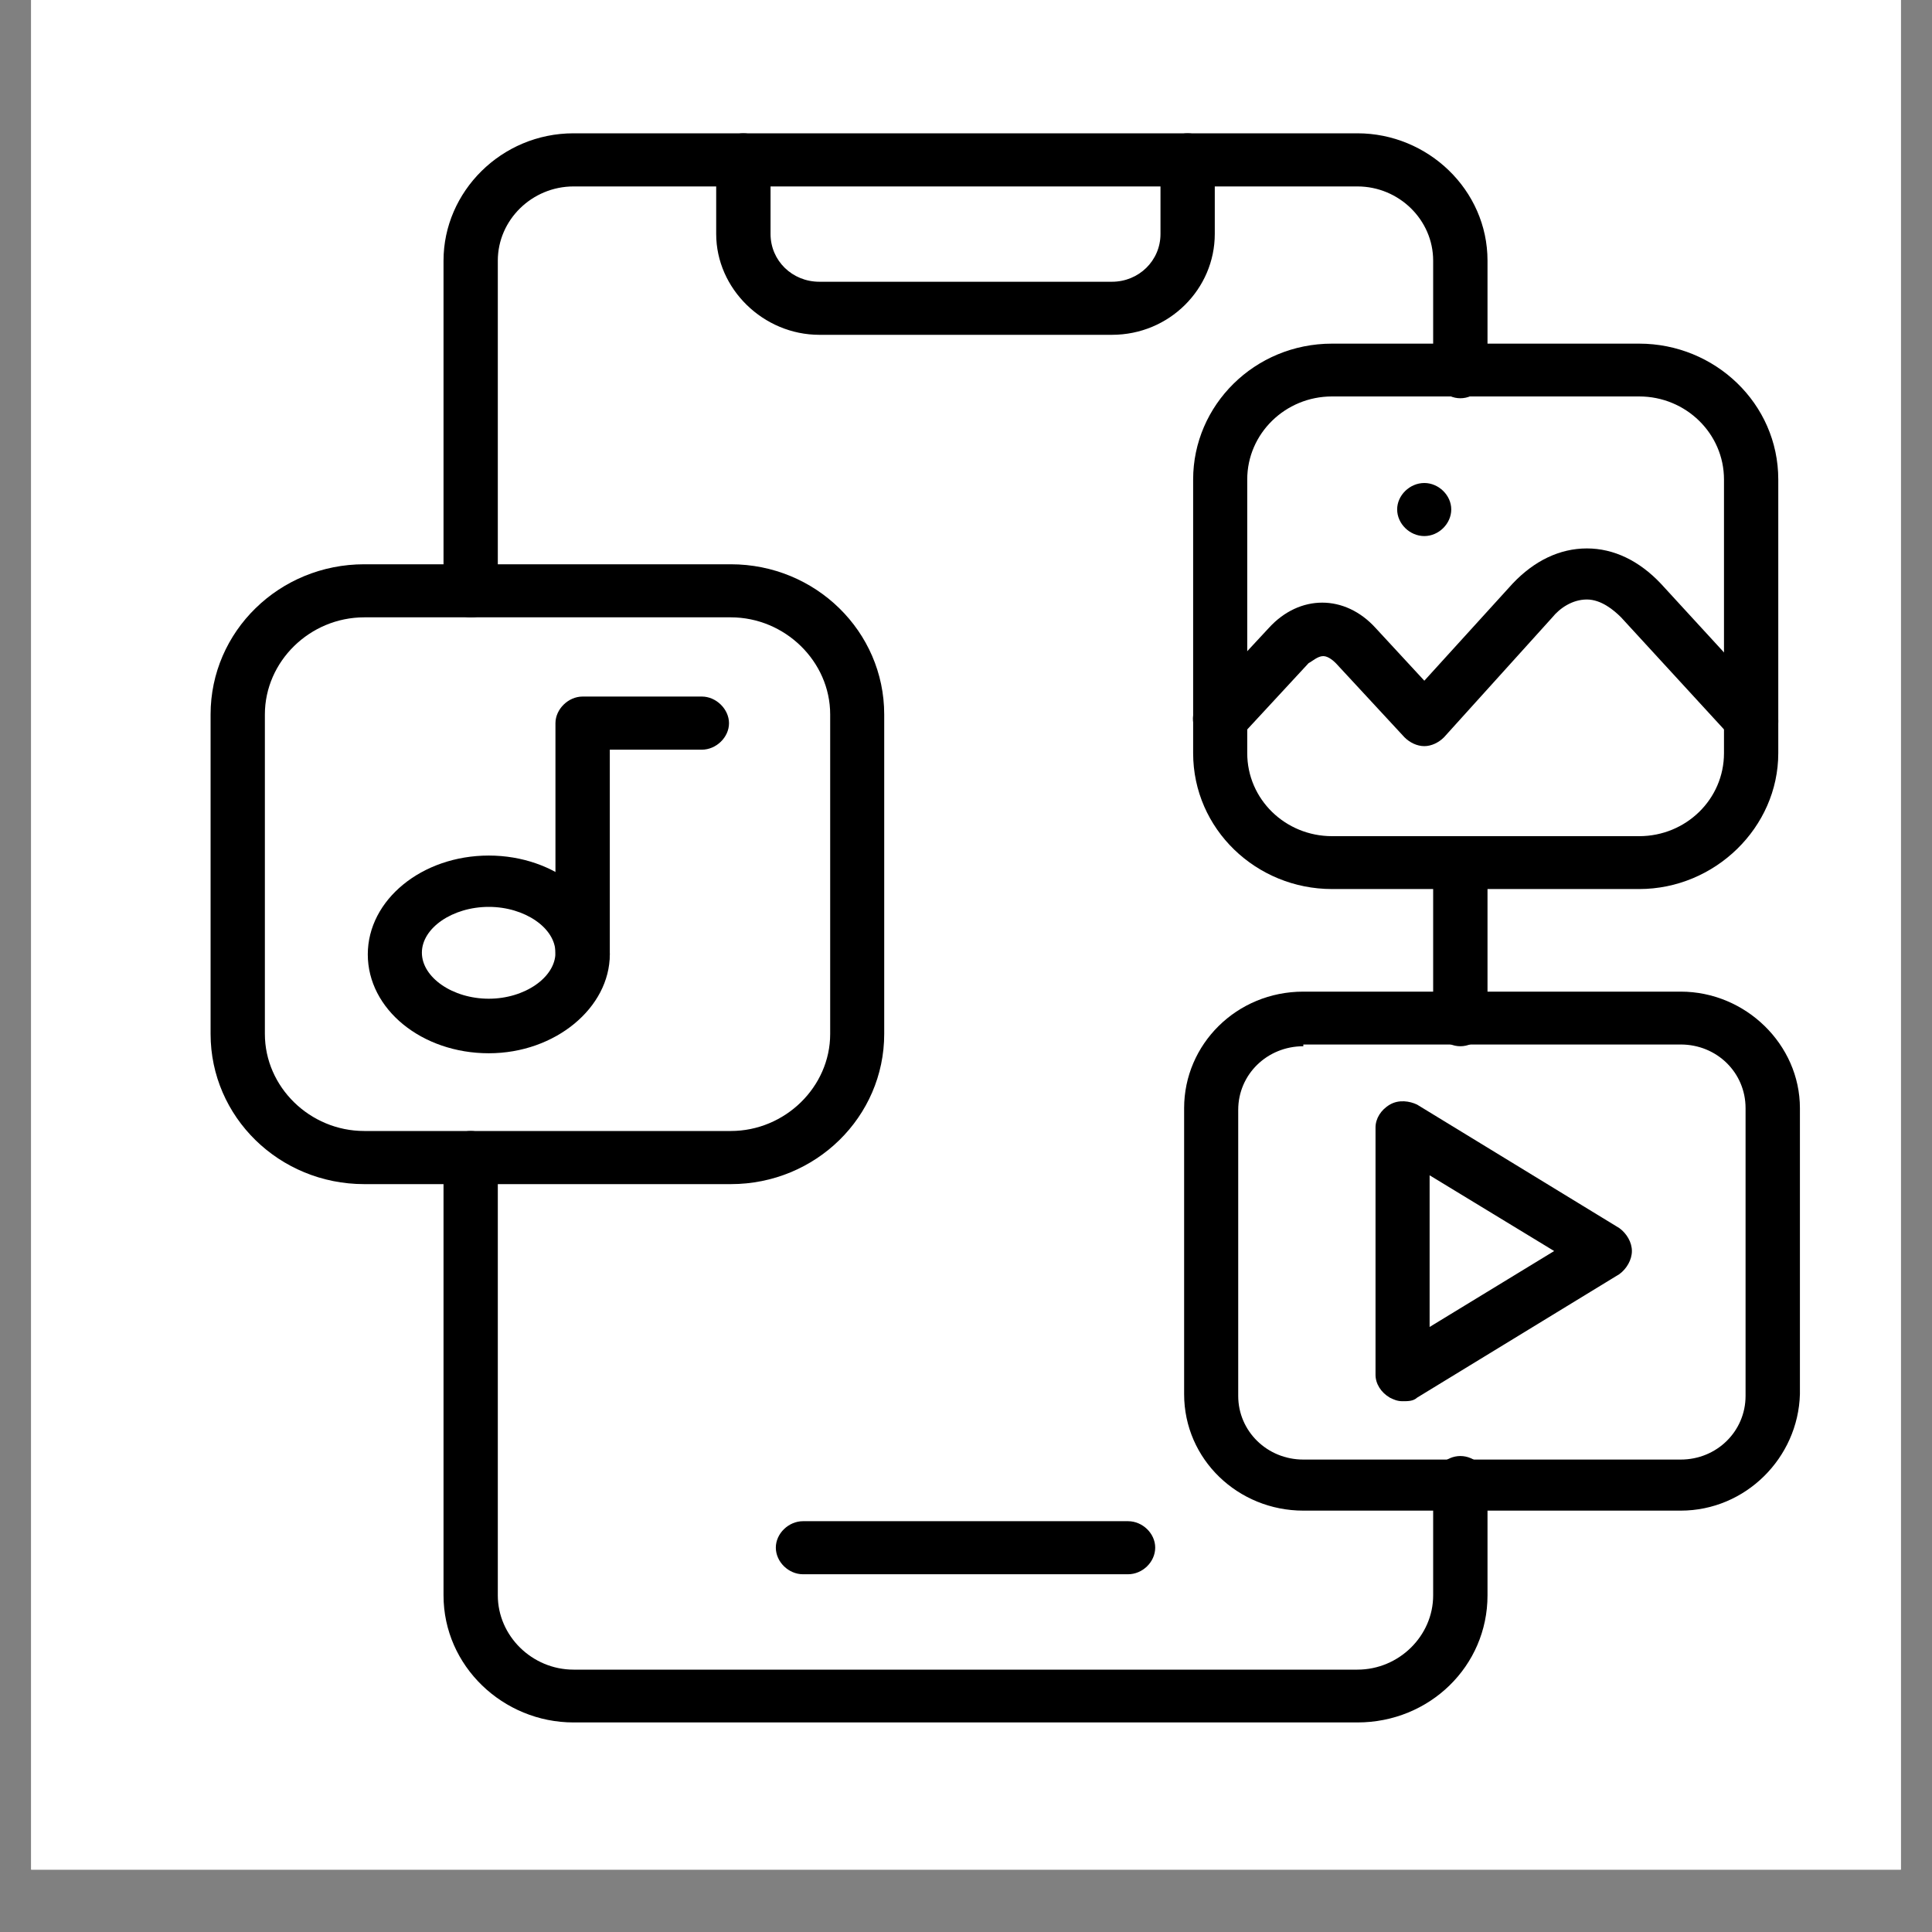 <svg version="1.0" preserveAspectRatio="xMidYMid meet" height="40" viewBox="0 0 30 30" zoomAndPan="magnify" width="40" xmlns:xlink="http://www.w3.org/1999/xlink" xmlns="http://www.w3.org/2000/svg"><rect x="0" y="0" width="30" height="30" fill="#808080" stroke="none"/><defs><g></g><clipPath id="6b632ee7c1"><path clip-rule="nonzero" d="M 0.484 0 L 29.516 0 L 29.516 29.031 L 0.484 29.031 Z M 0.484 0"></path></clipPath><clipPath id="6ab6008078"><path clip-rule="nonzero" d="M 11 2.07 L 19 2.07 L 19 6 L 11 6 Z M 11 2.07"></path></clipPath><clipPath id="36f19a00d4"><path clip-rule="nonzero" d="M 18 5 L 27.949 5 L 27.949 14 L 18 14 Z M 18 5"></path></clipPath><clipPath id="148a1c671c"><path clip-rule="nonzero" d="M 18 8 L 27.949 8 L 27.949 12 L 18 12 Z M 18 8"></path></clipPath><clipPath id="0d198b8a76"><path clip-rule="nonzero" d="M 3.27 8 L 14 8 L 14 19 L 3.27 19 Z M 3.27 8"></path></clipPath><clipPath id="ec4c8e4d3d"><path clip-rule="nonzero" d="M 18 15 L 27.949 15 L 27.949 24 L 18 24 Z M 18 15"></path></clipPath><clipPath id="fe41b4c6aa"><path clip-rule="nonzero" d="M 6 2.07 L 24 2.07 L 24 26.75 L 6 26.75 Z M 6 2.07"></path></clipPath></defs><g clip-path="url(#6b632ee7c1)"><path fill-rule="nonzero" fill-opacity="1" d="M 0.484 0 L 29.516 0 L 29.516 29.031 L 0.484 29.031 Z M 0.484 0" fill="#ffffff"></path><path fill-rule="nonzero" fill-opacity="1" d="M 0.484 0 L 29.516 0 L 29.516 29.031 L 0.484 29.031 Z M 0.484 0" fill="#ffffff"></path></g><path fill-rule="nonzero" fill-opacity="1" d="M 17.516 24.445 L 12.469 24.445 C 12.246 24.445 12.047 24.254 12.047 24.031 C 12.047 23.812 12.246 23.621 12.469 23.621 L 17.516 23.621 C 17.742 23.621 17.938 23.812 17.938 24.031 C 17.938 24.254 17.742 24.445 17.516 24.445 Z M 17.516 24.445" fill="#000000"></path><g clip-path="url(#6ab6008078)"><path fill-rule="nonzero" fill-opacity="1" d="M 17.266 5.199 L 12.723 5.199 C 11.852 5.199 11.121 4.484 11.121 3.633 L 11.121 2.484 C 11.121 2.266 11.32 2.07 11.543 2.07 C 11.77 2.07 11.965 2.266 11.965 2.484 L 11.965 3.633 C 11.965 4.047 12.301 4.375 12.723 4.375 L 17.266 4.375 C 17.684 4.375 18.02 4.047 18.02 3.633 L 18.02 2.484 C 18.02 2.266 18.219 2.07 18.441 2.07 C 18.668 2.07 18.863 2.266 18.863 2.484 L 18.863 3.633 C 18.863 4.484 18.16 5.199 17.266 5.199 Z M 17.266 5.199" fill="#000000"></path></g><path fill-rule="nonzero" fill-opacity="1" d="M 21.777 21.758 C 21.695 21.758 21.637 21.73 21.582 21.703 C 21.441 21.621 21.359 21.484 21.359 21.348 L 21.359 17.508 C 21.359 17.371 21.441 17.234 21.582 17.152 C 21.723 17.07 21.891 17.098 22.004 17.152 L 25.145 19.07 C 25.258 19.152 25.34 19.289 25.34 19.426 C 25.34 19.562 25.258 19.703 25.145 19.785 L 22.004 21.703 C 21.945 21.758 21.863 21.758 21.777 21.758 Z M 22.199 18.25 L 22.199 20.605 L 24.133 19.426 Z M 22.199 18.25" fill="#000000"></path><g clip-path="url(#36f19a00d4)"><path fill-rule="nonzero" fill-opacity="1" d="M 25.453 13.805 L 20.684 13.805 C 19.508 13.805 18.527 12.875 18.527 11.695 L 18.527 7.445 C 18.527 6.293 19.48 5.336 20.684 5.336 L 25.453 5.336 C 26.629 5.336 27.613 6.266 27.613 7.445 L 27.613 11.695 C 27.613 12.848 26.629 13.805 25.453 13.805 Z M 20.684 6.156 C 19.957 6.156 19.367 6.734 19.367 7.445 L 19.367 11.695 C 19.367 12.41 19.957 12.984 20.684 12.984 L 25.453 12.984 C 26.18 12.984 26.77 12.41 26.77 11.695 L 26.77 7.445 C 26.77 6.734 26.18 6.156 25.453 6.156 Z M 20.684 6.156" fill="#000000"></path></g><g clip-path="url(#148a1c671c)"><path fill-rule="nonzero" fill-opacity="1" d="M 27.191 11.586 C 27.078 11.586 26.965 11.531 26.883 11.449 L 25.172 9.586 C 25.059 9.473 24.863 9.309 24.641 9.309 C 24.414 9.309 24.219 9.445 24.105 9.586 L 22.422 11.449 C 22.34 11.531 22.227 11.586 22.117 11.586 C 22.004 11.586 21.891 11.531 21.809 11.449 L 20.742 10.297 C 20.715 10.27 20.629 10.188 20.547 10.188 C 20.461 10.188 20.375 10.27 20.32 10.297 L 19.254 11.449 C 19.086 11.613 18.836 11.641 18.668 11.477 C 18.496 11.312 18.469 11.066 18.637 10.898 L 19.703 9.75 C 20.18 9.227 20.883 9.227 21.359 9.75 L 22.117 10.57 L 23.488 9.062 C 23.824 8.707 24.219 8.516 24.641 8.516 C 25.059 8.516 25.453 8.707 25.789 9.062 L 27.5 10.926 C 27.668 11.094 27.641 11.367 27.473 11.504 C 27.387 11.531 27.273 11.586 27.191 11.586 Z M 27.191 11.586" fill="#000000"></path></g><path fill-rule="nonzero" fill-opacity="1" d="M 22.117 8.324 C 21.891 8.324 21.695 8.133 21.695 7.91 C 21.695 7.691 21.891 7.5 22.117 7.5 C 22.34 7.5 22.535 7.691 22.535 7.91 C 22.535 8.133 22.34 8.324 22.117 8.324 Z M 22.117 8.324" fill="#000000"></path><path fill-rule="nonzero" fill-opacity="1" d="M 7.59 16.355 C 6.551 16.355 5.711 15.672 5.711 14.82 C 5.711 13.973 6.551 13.285 7.59 13.285 C 8.625 13.285 9.469 13.973 9.469 14.82 C 9.469 15.645 8.625 16.355 7.59 16.355 Z M 7.59 14.082 C 7.027 14.082 6.551 14.41 6.551 14.793 C 6.551 15.176 7.027 15.508 7.59 15.508 C 8.148 15.508 8.625 15.176 8.625 14.793 C 8.625 14.41 8.148 14.082 7.59 14.082 Z M 7.59 14.082" fill="#000000"></path><path fill-rule="nonzero" fill-opacity="1" d="M 9.047 15.203 C 8.824 15.203 8.625 15.012 8.625 14.793 L 8.625 11.23 C 8.625 11.012 8.824 10.816 9.047 10.816 L 10.898 10.816 C 11.121 10.816 11.32 11.012 11.32 11.23 C 11.32 11.449 11.121 11.641 10.898 11.641 L 9.469 11.641 L 9.469 14.82 C 9.469 15.039 9.273 15.203 9.047 15.203 Z M 9.047 15.203" fill="#000000"></path><g clip-path="url(#0d198b8a76)"><path fill-rule="nonzero" fill-opacity="1" d="M 11.348 18.387 L 5.656 18.387 C 4.336 18.387 3.27 17.344 3.27 16.055 L 3.27 11.094 C 3.27 9.805 4.336 8.762 5.656 8.762 L 11.348 8.762 C 12.664 8.762 13.73 9.805 13.73 11.094 L 13.73 16.055 C 13.73 17.344 12.664 18.387 11.348 18.387 Z M 5.656 9.586 C 4.812 9.586 4.113 10.27 4.113 11.094 L 4.113 16.055 C 4.113 16.879 4.812 17.562 5.656 17.562 L 11.348 17.562 C 12.188 17.562 12.891 16.879 12.891 16.055 L 12.891 11.094 C 12.891 10.27 12.188 9.586 11.348 9.586 Z M 5.656 9.586" fill="#000000"></path></g><g clip-path="url(#ec4c8e4d3d)"><path fill-rule="nonzero" fill-opacity="1" d="M 26.098 23.457 L 20.238 23.457 C 19.227 23.457 18.387 22.664 18.387 21.648 L 18.387 17.207 C 18.387 16.219 19.199 15.398 20.238 15.398 L 26.098 15.398 C 27.105 15.398 27.949 16.219 27.949 17.207 L 27.949 21.648 C 27.922 22.637 27.105 23.457 26.098 23.457 Z M 20.238 16.246 C 19.676 16.246 19.227 16.684 19.227 17.234 L 19.227 21.676 C 19.227 22.223 19.676 22.664 20.238 22.664 L 26.098 22.664 C 26.66 22.664 27.105 22.223 27.105 21.676 L 27.105 17.207 C 27.105 16.656 26.66 16.219 26.098 16.219 L 20.238 16.219 Z M 20.238 16.246" fill="#000000"></path></g><g clip-path="url(#fe41b4c6aa)"><path fill-rule="nonzero" fill-opacity="1" d="M 21.078 26.746 L 8.906 26.746 C 7.812 26.746 6.887 25.871 6.887 24.773 L 6.887 17.973 C 6.887 17.754 7.086 17.562 7.309 17.562 C 7.535 17.562 7.73 17.754 7.73 17.973 L 7.73 24.773 C 7.73 25.402 8.262 25.926 8.906 25.926 L 21.078 25.926 C 21.723 25.926 22.254 25.402 22.254 24.773 L 22.254 23.02 C 22.254 22.801 22.453 22.609 22.676 22.609 C 22.902 22.609 23.098 22.801 23.098 23.02 L 23.098 24.773 C 23.098 25.871 22.199 26.746 21.078 26.746 Z M 22.676 16.246 C 22.453 16.246 22.254 16.055 22.254 15.836 L 22.254 13.395 C 22.254 13.176 22.453 12.984 22.676 12.984 C 22.902 12.984 23.098 13.176 23.098 13.395 L 23.098 15.836 C 23.098 16.055 22.902 16.246 22.676 16.246 Z M 7.309 9.586 C 7.086 9.586 6.887 9.391 6.887 9.172 L 6.887 4.047 C 6.887 2.977 7.785 2.07 8.906 2.07 L 21.078 2.07 C 22.172 2.07 23.098 2.949 23.098 4.047 L 23.098 5.773 C 23.098 5.992 22.902 6.184 22.676 6.184 C 22.453 6.184 22.254 5.992 22.254 5.773 L 22.254 4.047 C 22.254 3.414 21.723 2.895 21.078 2.895 L 8.906 2.895 C 8.262 2.895 7.73 3.414 7.73 4.047 L 7.73 9.199 C 7.73 9.418 7.562 9.586 7.309 9.586 Z M 7.309 9.586" fill="#000000"></path></g><g fill-opacity="1" fill="#000000"><g transform="translate(7.19, 6.871)"><g><path d="M 0.141 0 L 0.078 0 L 0.078 -0.562 L 0.141 -0.562 Z M 0.141 0"></path></g></g></g></svg>